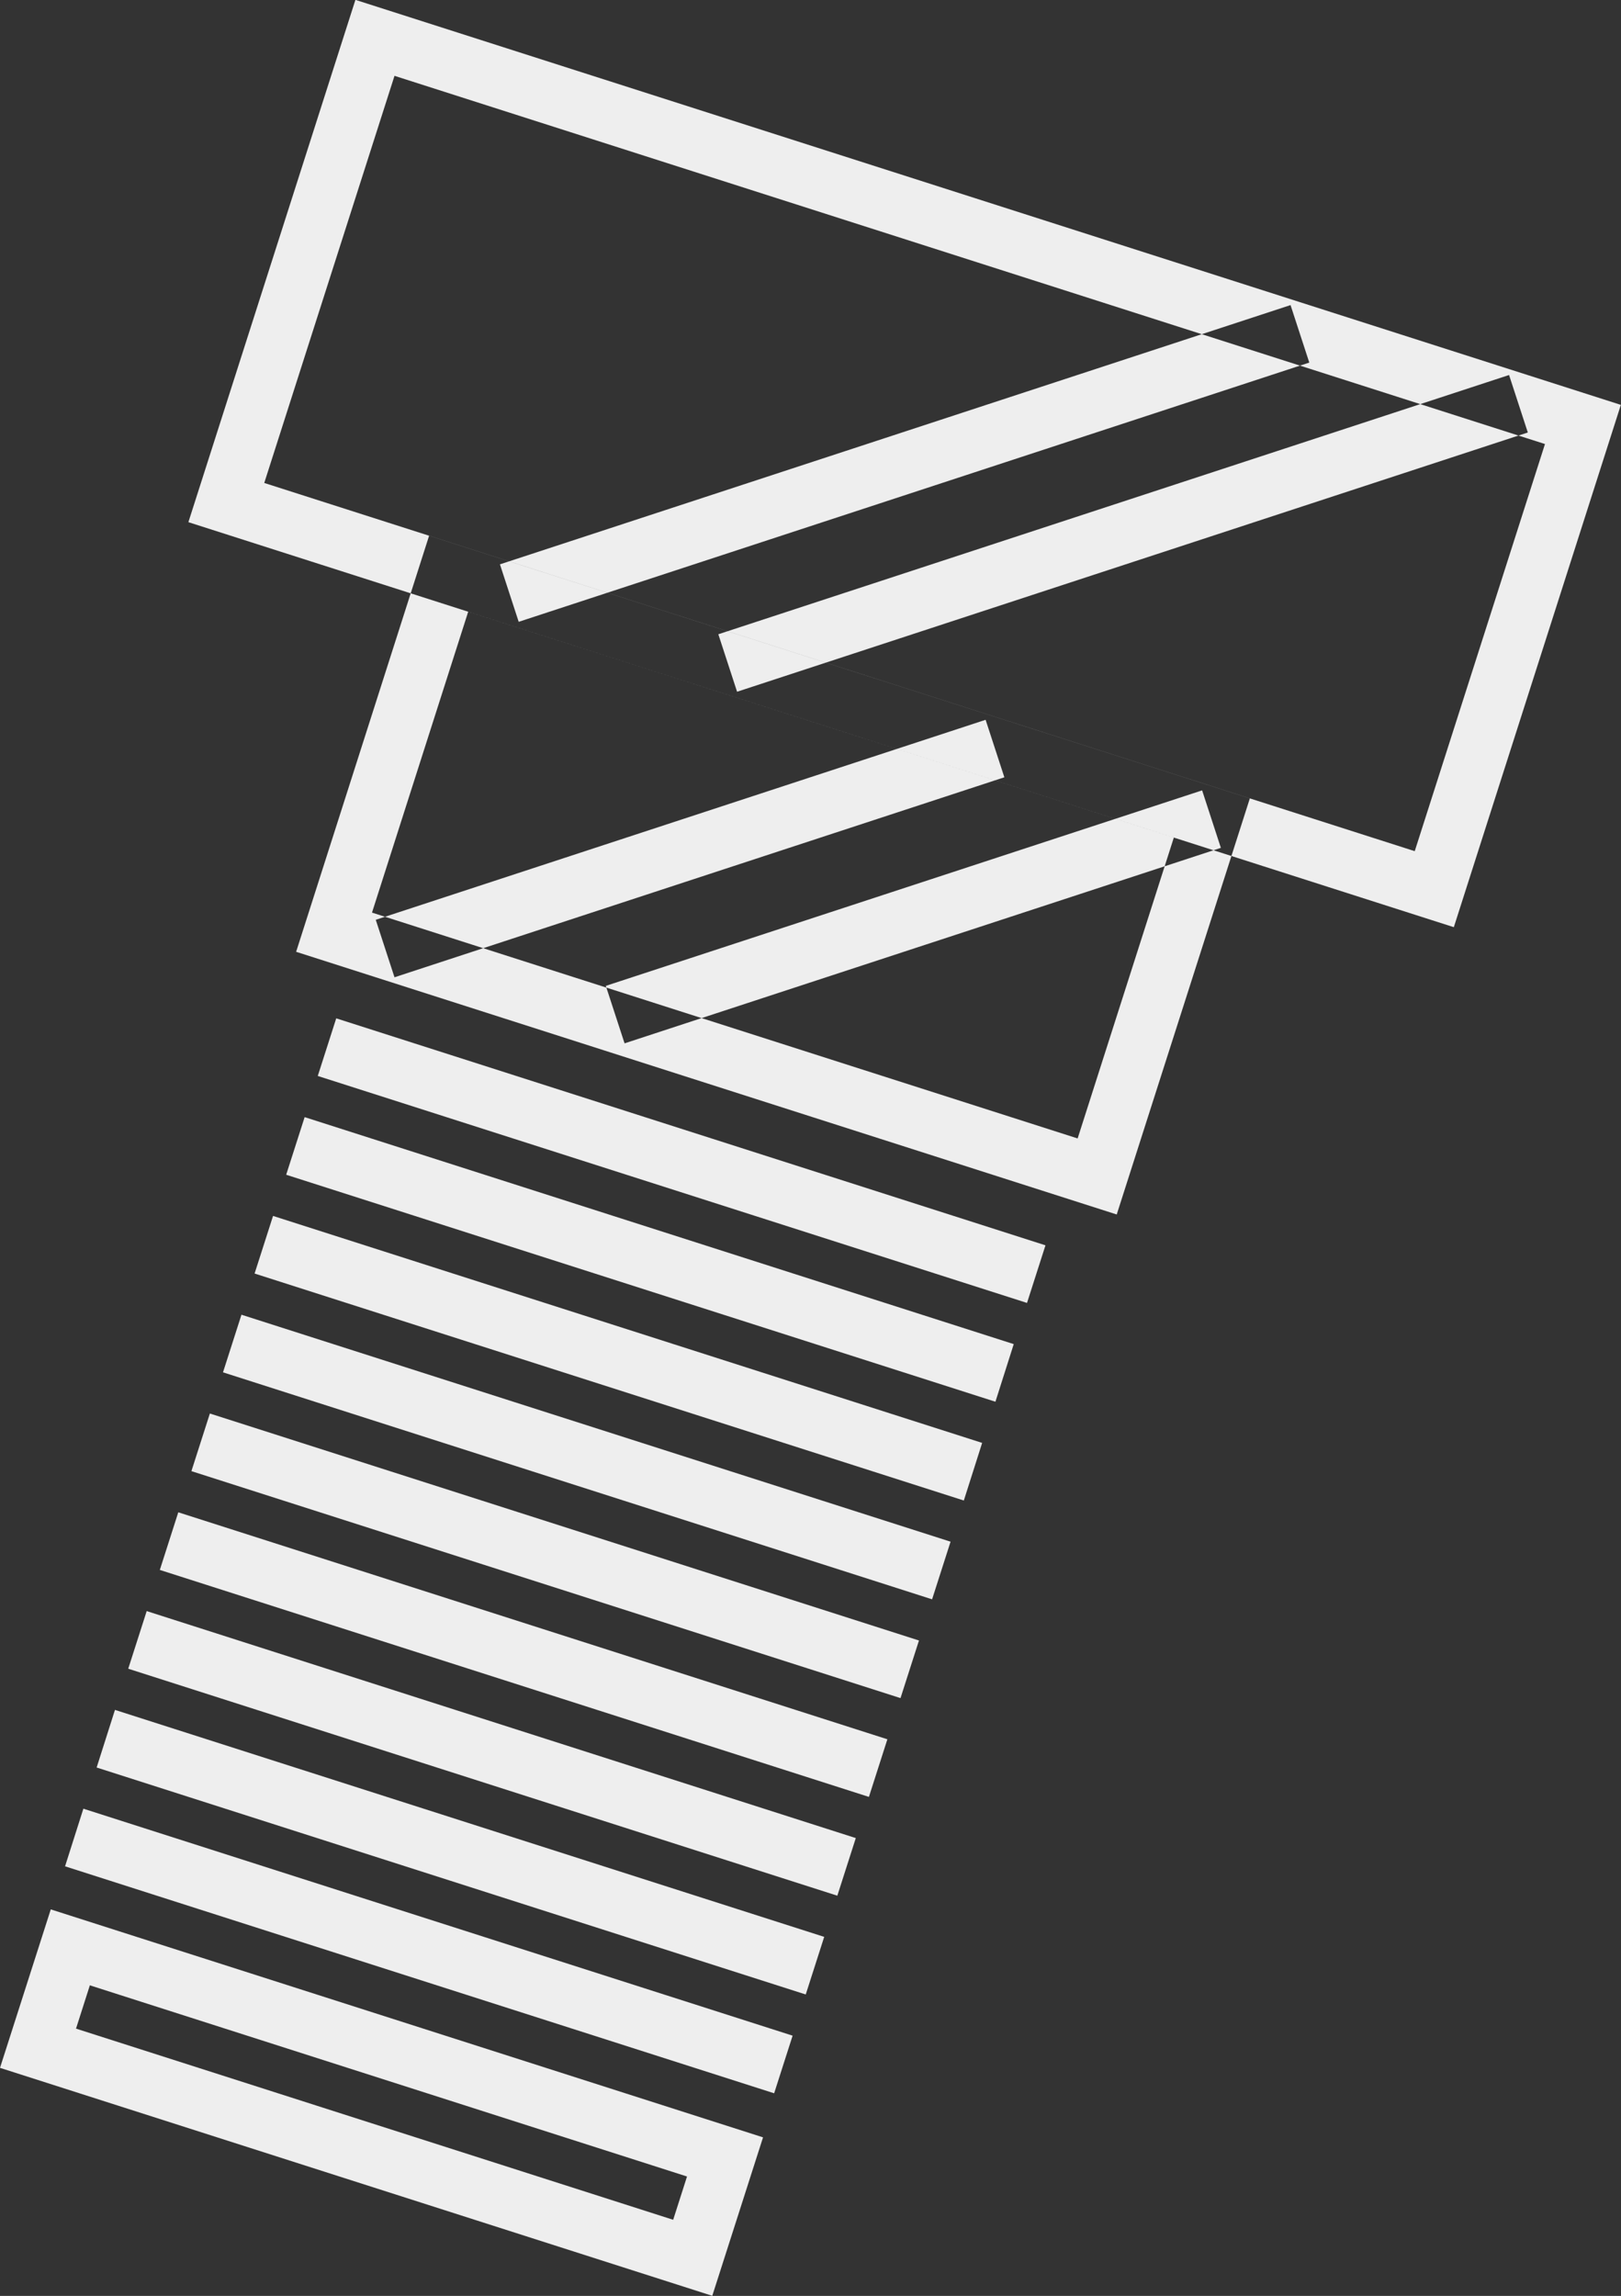 <svg xmlns="http://www.w3.org/2000/svg" width="112.38" height="159.125" viewBox="0 0 112.38 159.125">
  <rect x="0" y="0" width="112.38" height="159.125" fill="#333333" stroke="none"/>
  <defs>
    <style>
      .cls-1 {
        fill: #eee;
        fill-rule: evenodd;
      }
    </style>
  </defs>
  <path id="形狀_969_拷貝_3" data-name="形狀 969 拷貝 3" class="cls-1" d="M4205.85,848.511l-87.73-28.071,11.58-36.2,87.73,28.071Zm-82.47-30.788,79.76,25.519,9.03-28.217-79.76-25.519Zm59.1,50.7-56.89-18.206,9.22-28.84,56.9,18.205ZM4130.85,847.5l48.92,15.653,6.67-20.854-48.92-15.653Zm36.64,54.442-49.16-15.731,1.28-3.994,49.16,15.732Zm2.19-6.847-49.16-15.732,1.28-3.993,49.16,15.731Zm2.2-6.848-49.17-15.731,1.28-3.993,49.16,15.731Zm2.19-6.846-49.17-15.732,1.28-3.993,49.16,15.731Zm2.19-6.848-49.17-15.731,1.28-3.993,49.17,15.731Zm-10.96,34.236-49.16-15.731,1.28-3.994,49.16,15.731Zm-2.19,6.847-49.16-15.731,1.28-3.994,49.16,15.732Zm-2.19,6.847-49.16-15.731,1.27-3.993,49.17,15.731Zm-2.19,6.848L4109.57,913.6l1.27-3.994,49.17,15.731Zm-2.57-97.138-1.3-3.984,54.82-17.968,1.3,3.984Zm-7.8,24.369-1.3-3.984,41.34-13.549,1.3,3.984Zm-15.95-4.579-1.3-3.984,42.28-13.861,1.3,3.984Zm8.61-24.636-1.3-3.984,54.81-17.968,1.3,3.984Zm13.42,116.021-49.38-15.8,3.52-10.983,49.38,15.8Zm-44.11-18.519,41.4,13.249,0.96-3-41.4-13.25Z" transform="translate(-4105.06 -784.25)"/>
</svg>
